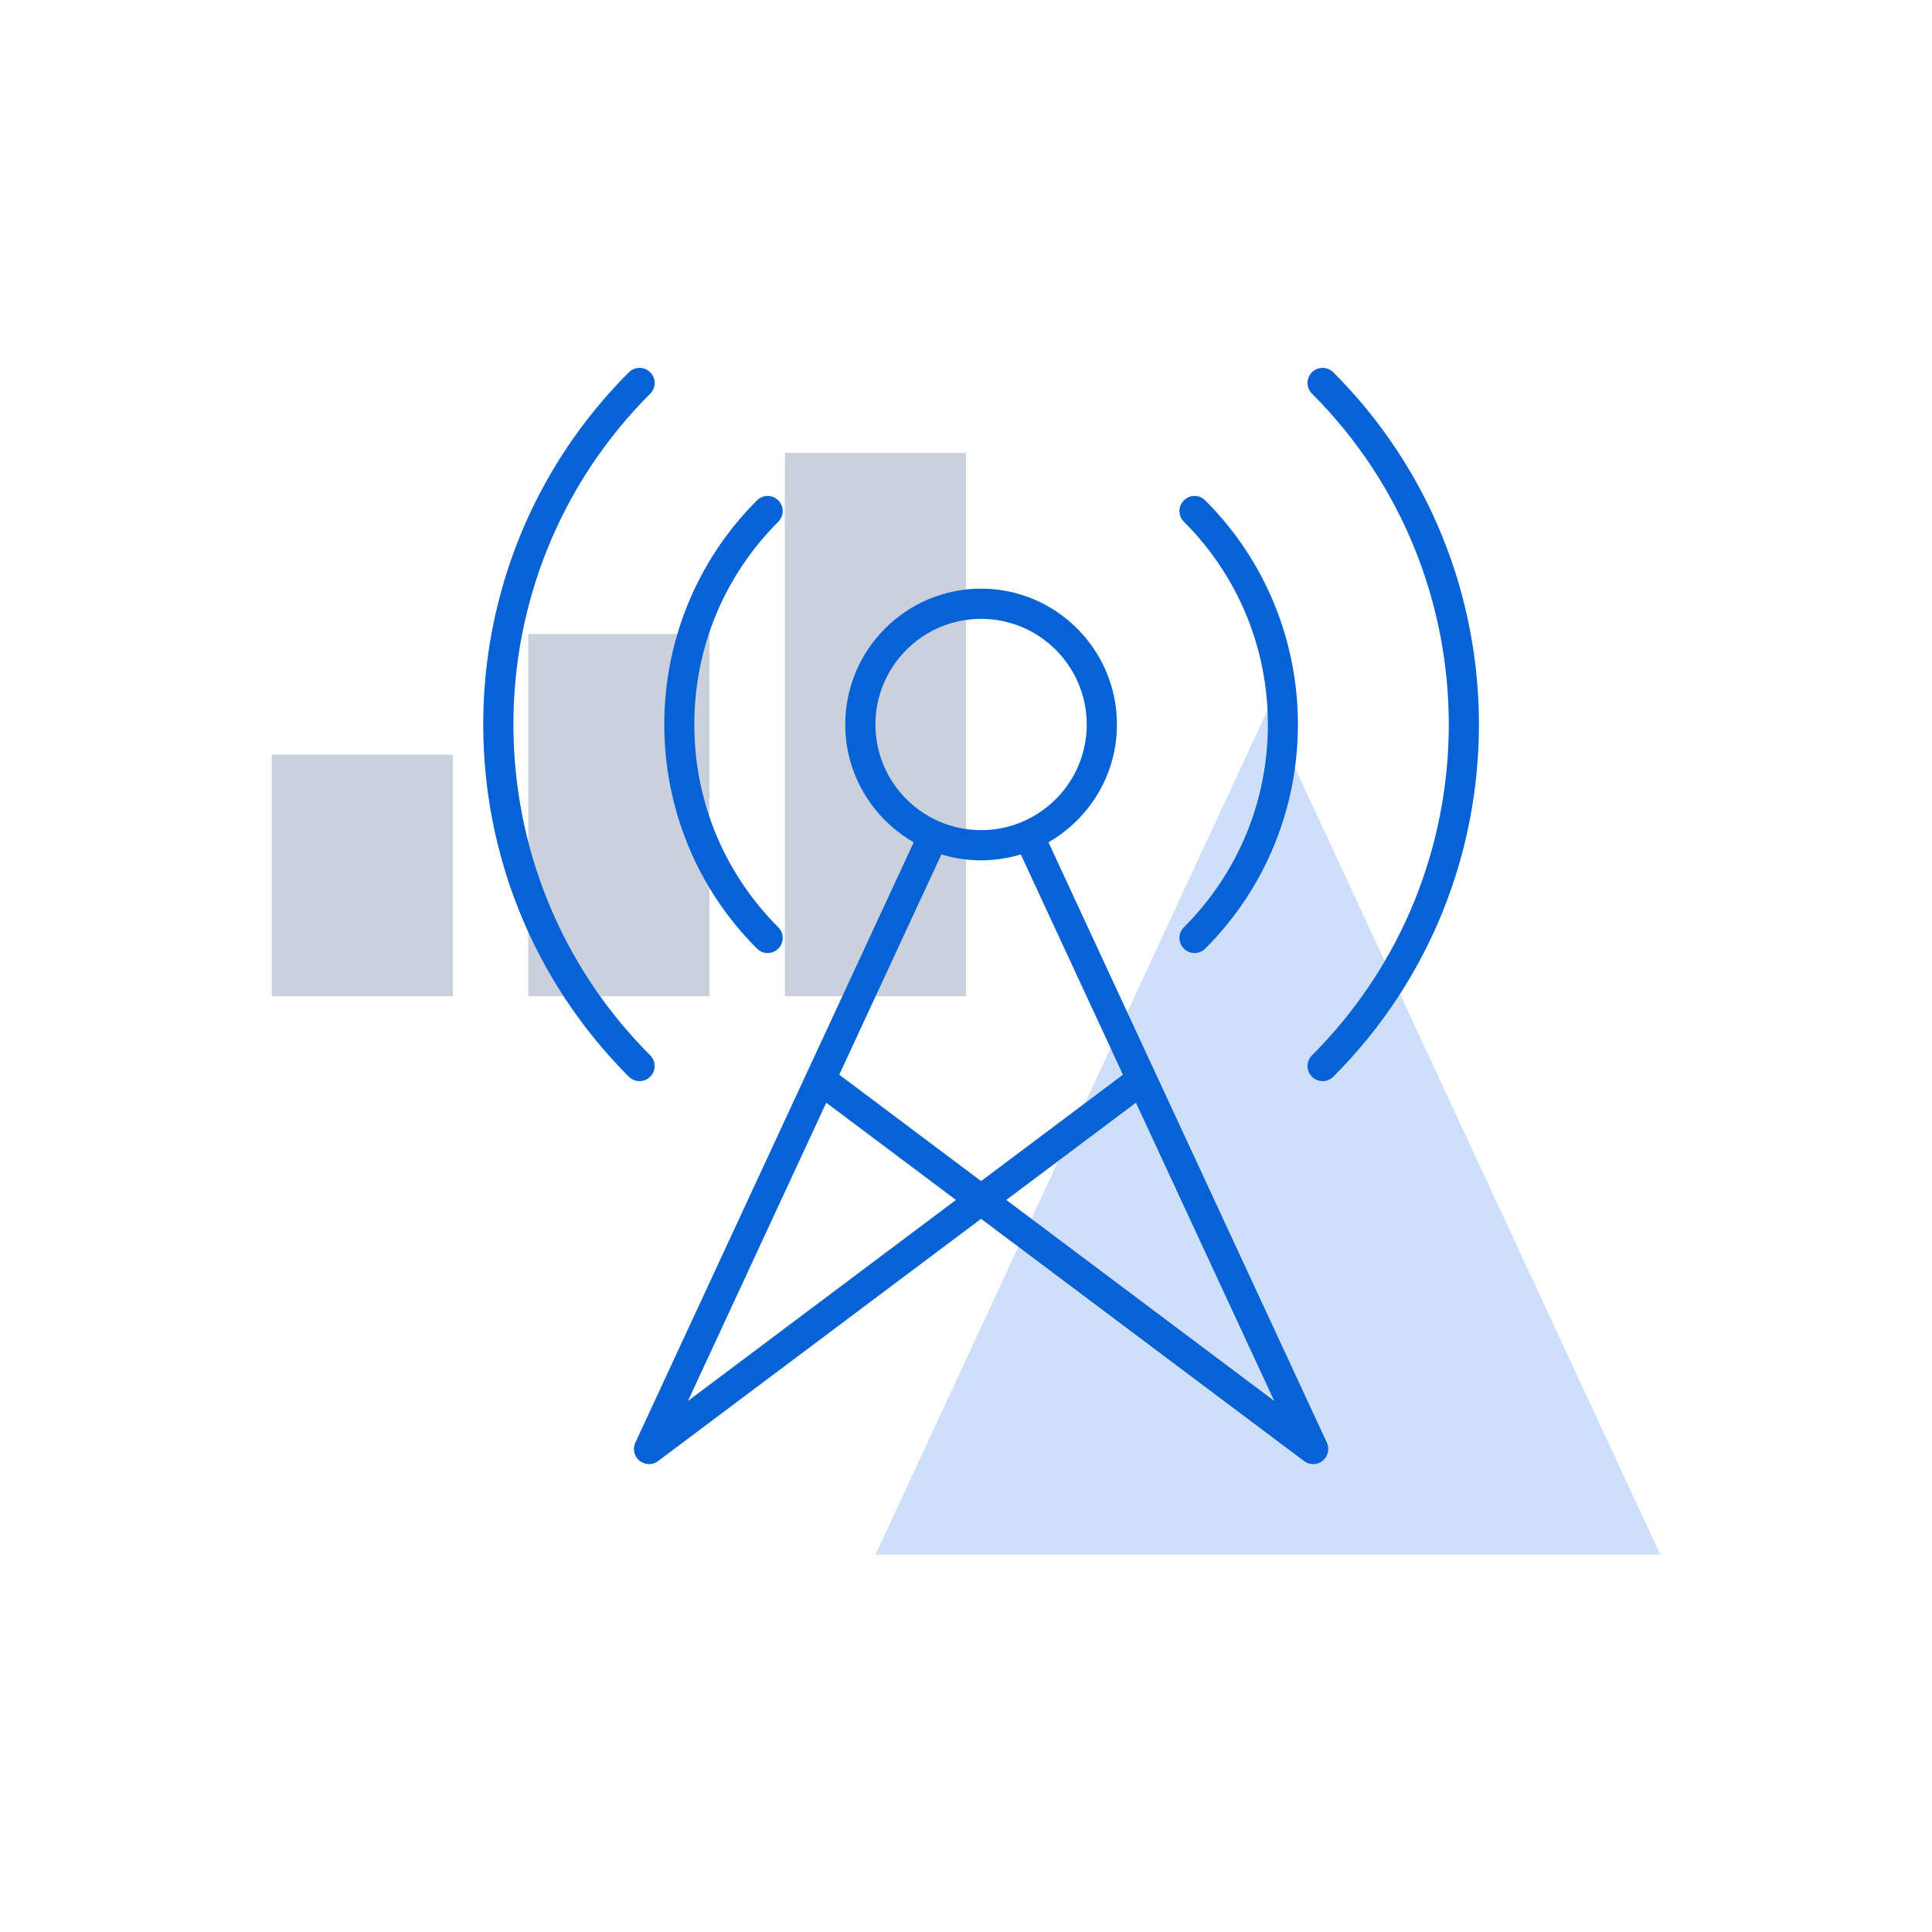 <svg width="64" height="64" viewBox="0 0 64 64" fill="none" xmlns="http://www.w3.org/2000/svg">
<path fill-rule="evenodd" clip-rule="evenodd" d="M42 23.5L29 51.5H55L42 23.5Z" fill="#CDDFF9"/>
<path fill-rule="evenodd" clip-rule="evenodd" d="M23.5 21V33H17.5V21H23.5ZM32 15V33H26V15H32ZM15 25V33H9V25H15Z" fill="#CBD1DC"/>
<path fill-rule="evenodd" clip-rule="evenodd" d="M43.46 12.333C43.265 12.528 43.265 12.845 43.46 13.04C49.504 19.084 49.504 28.916 43.46 34.96C43.265 35.156 43.265 35.472 43.46 35.667C43.558 35.764 43.686 35.814 43.814 35.814C43.941 35.814 44.069 35.764 44.167 35.667C50.6 29.234 50.6 18.766 44.167 12.333C44.069 12.235 43.941 12.187 43.813 12.187C43.685 12.187 43.558 12.235 43.46 12.333ZM20.832 12.333C14.399 18.766 14.399 29.234 20.832 35.667C20.93 35.764 21.058 35.814 21.186 35.814C21.314 35.814 21.442 35.764 21.54 35.667C21.735 35.472 21.735 35.156 21.54 34.96C15.496 28.916 15.496 19.084 21.54 13.04C21.735 12.845 21.735 12.528 21.54 12.333C21.442 12.235 21.314 12.187 21.186 12.187C21.058 12.187 20.93 12.235 20.832 12.333ZM39.218 16.576C39.022 16.77 39.022 17.087 39.218 17.282C41.011 19.077 42 21.462 42 24C42 26.538 41.011 28.923 39.218 30.718C39.022 30.913 39.022 31.229 39.218 31.424C39.315 31.522 39.443 31.571 39.571 31.571C39.699 31.571 39.827 31.522 39.925 31.424C44.019 27.331 44.019 20.669 39.925 16.576C39.827 16.477 39.699 16.429 39.571 16.429C39.443 16.429 39.315 16.477 39.218 16.576ZM25.076 16.576C20.981 20.669 20.981 27.331 25.076 31.424C25.173 31.522 25.301 31.571 25.429 31.571C25.557 31.571 25.684 31.522 25.782 31.424C25.977 31.229 25.977 30.913 25.782 30.718C23.988 28.923 23 26.538 23 24C23 21.462 23.988 19.077 25.782 17.282C25.977 17.087 25.977 16.77 25.782 16.576C25.684 16.477 25.556 16.429 25.429 16.429C25.301 16.429 25.173 16.477 25.076 16.576ZM28 24C28 25.669 28.916 27.125 30.268 27.902L21.047 47.789C20.95 47.998 21.008 48.245 21.185 48.389C21.277 48.463 21.389 48.5 21.5 48.5C21.605 48.5 21.711 48.467 21.8 48.4L32.5 40.375L43.2 48.4C43.289 48.467 43.395 48.5 43.5 48.5C43.611 48.5 43.724 48.463 43.815 48.389C43.992 48.245 44.05 47.998 43.954 47.789L34.731 27.902C36.084 27.125 37 25.669 37 24C37 21.518 34.981 19.5 32.5 19.5C30.018 19.5 28 21.518 28 24ZM31.137 27.224C31.137 27.224 31.137 27.223 31.135 27.222C31.134 27.222 31.134 27.222 31.133 27.221C29.881 26.688 29 25.445 29 24C29 22.07 30.57 20.5 32.5 20.5C34.43 20.5 36 22.07 36 24C36 25.445 35.12 26.688 33.867 27.221C33.866 27.222 33.865 27.221 33.865 27.222C33.864 27.223 33.864 27.224 33.862 27.224C33.444 27.401 32.983 27.5 32.5 27.5C32.017 27.5 31.556 27.401 31.137 27.224ZM33.815 28.303L37.199 35.601L32.5 39.125L27.801 35.601L31.185 28.303C31.601 28.43 32.042 28.5 32.5 28.5C32.958 28.5 33.398 28.43 33.815 28.303ZM33.334 39.75L37.629 36.528L42.211 46.408L33.334 39.75ZM27.371 36.528L31.667 39.75L22.79 46.408L27.371 36.528Z" fill="#0662D5"/>
</svg>

